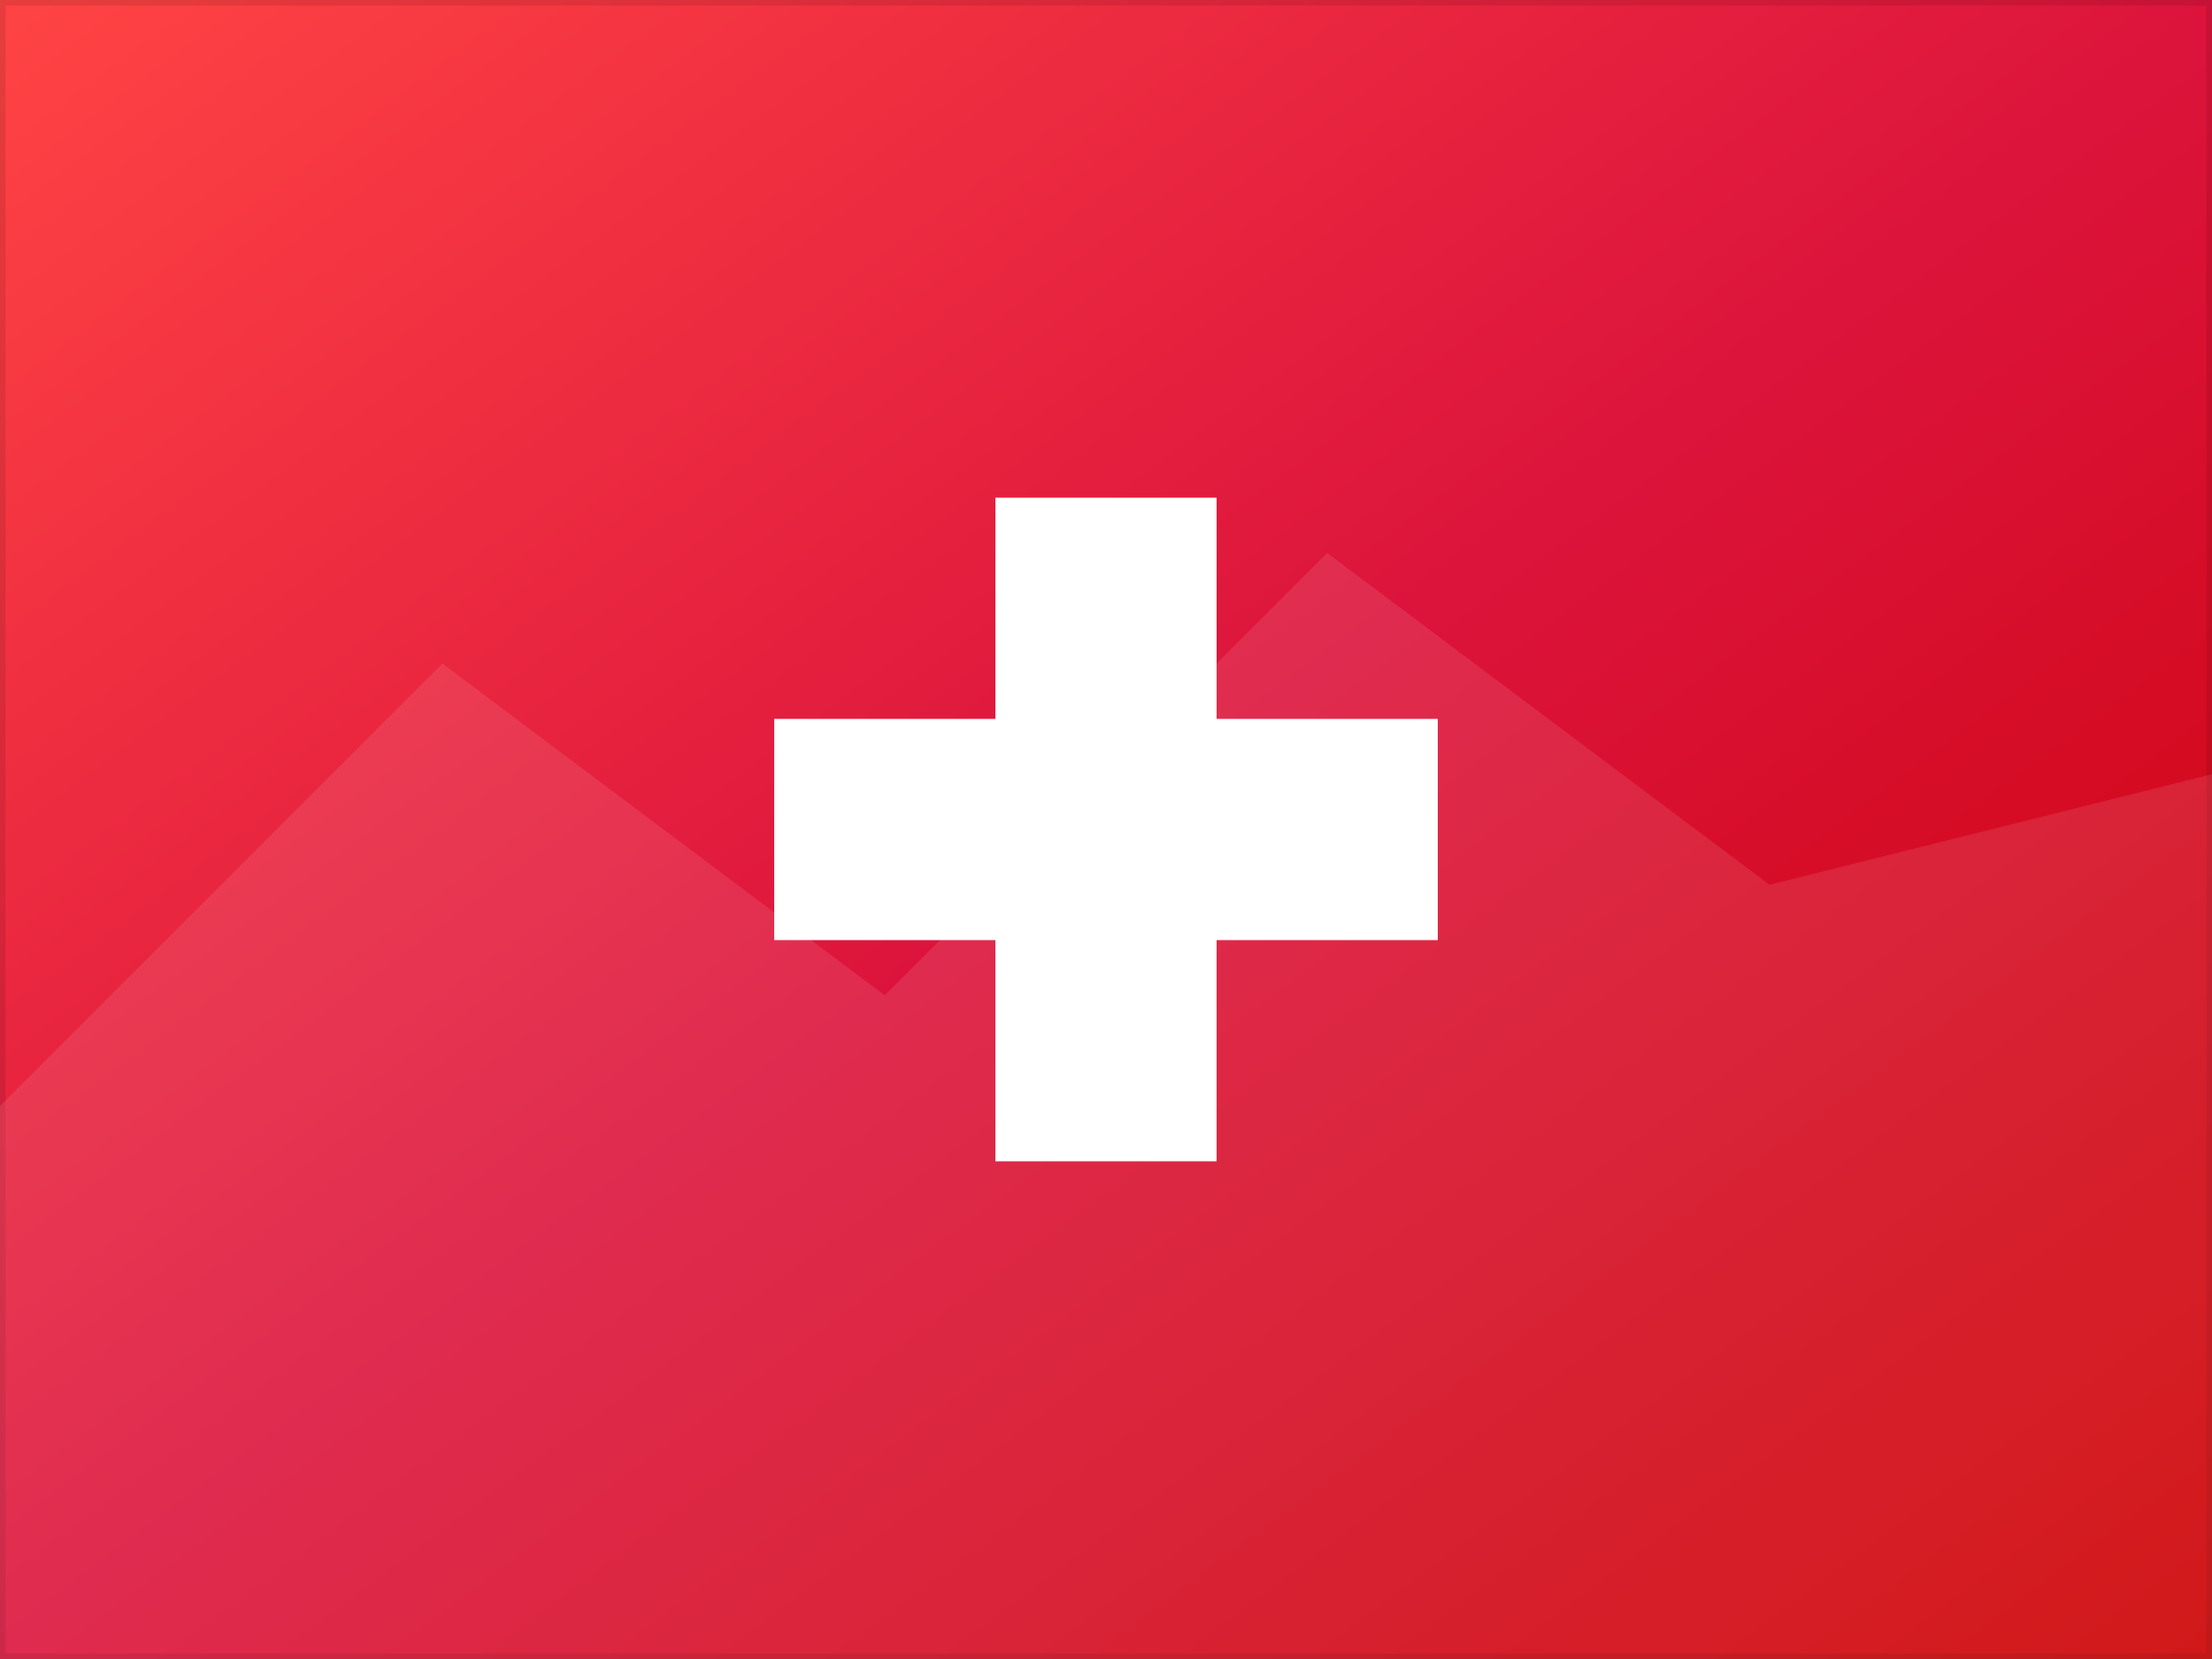 <svg xmlns="http://www.w3.org/2000/svg" viewBox="0 0 400 300" width="400" height="300">
    <rect x="0" y="0" width="400" height="300" fill="#333333" stroke="none"/>
    <defs>
        <linearGradient id="redGradient" x1="0%" y1="0%" x2="100%" y2="100%">
            <stop offset="0%" style="stop-color:#ff4444;stop-opacity:1" />
            <stop offset="50%" style="stop-color:#dc143c;stop-opacity:1" />
            <stop offset="100%" style="stop-color:#cc0000;stop-opacity:1" />
        </linearGradient>
    </defs>
    
    <!-- Flag background -->
    <rect width="400" height="300" fill="url(#redGradient)"/>
    
    <!-- Swiss cross -->
    <g transform="translate(200, 150)">
        <!-- Vertical bar -->
        <rect x="-20" y="-60" width="40" height="120" fill="white"/>
        <!-- Horizontal bar -->
        <rect x="-60" y="-20" width="120" height="40" fill="white"/>
    </g>
    
    <!-- Subtle shadow effect -->
    <rect width="400" height="300" fill="none" stroke="rgba(0,0,0,0.1)" stroke-width="2"/>
    
    <!-- Mountain silhouettes in background -->
    <g opacity="0.1">
        <path d="M0 200 L80 120 L160 180 L240 100 L320 160 L400 140 L400 300 L0 300 Z" fill="white"/>
    </g>
</svg>
